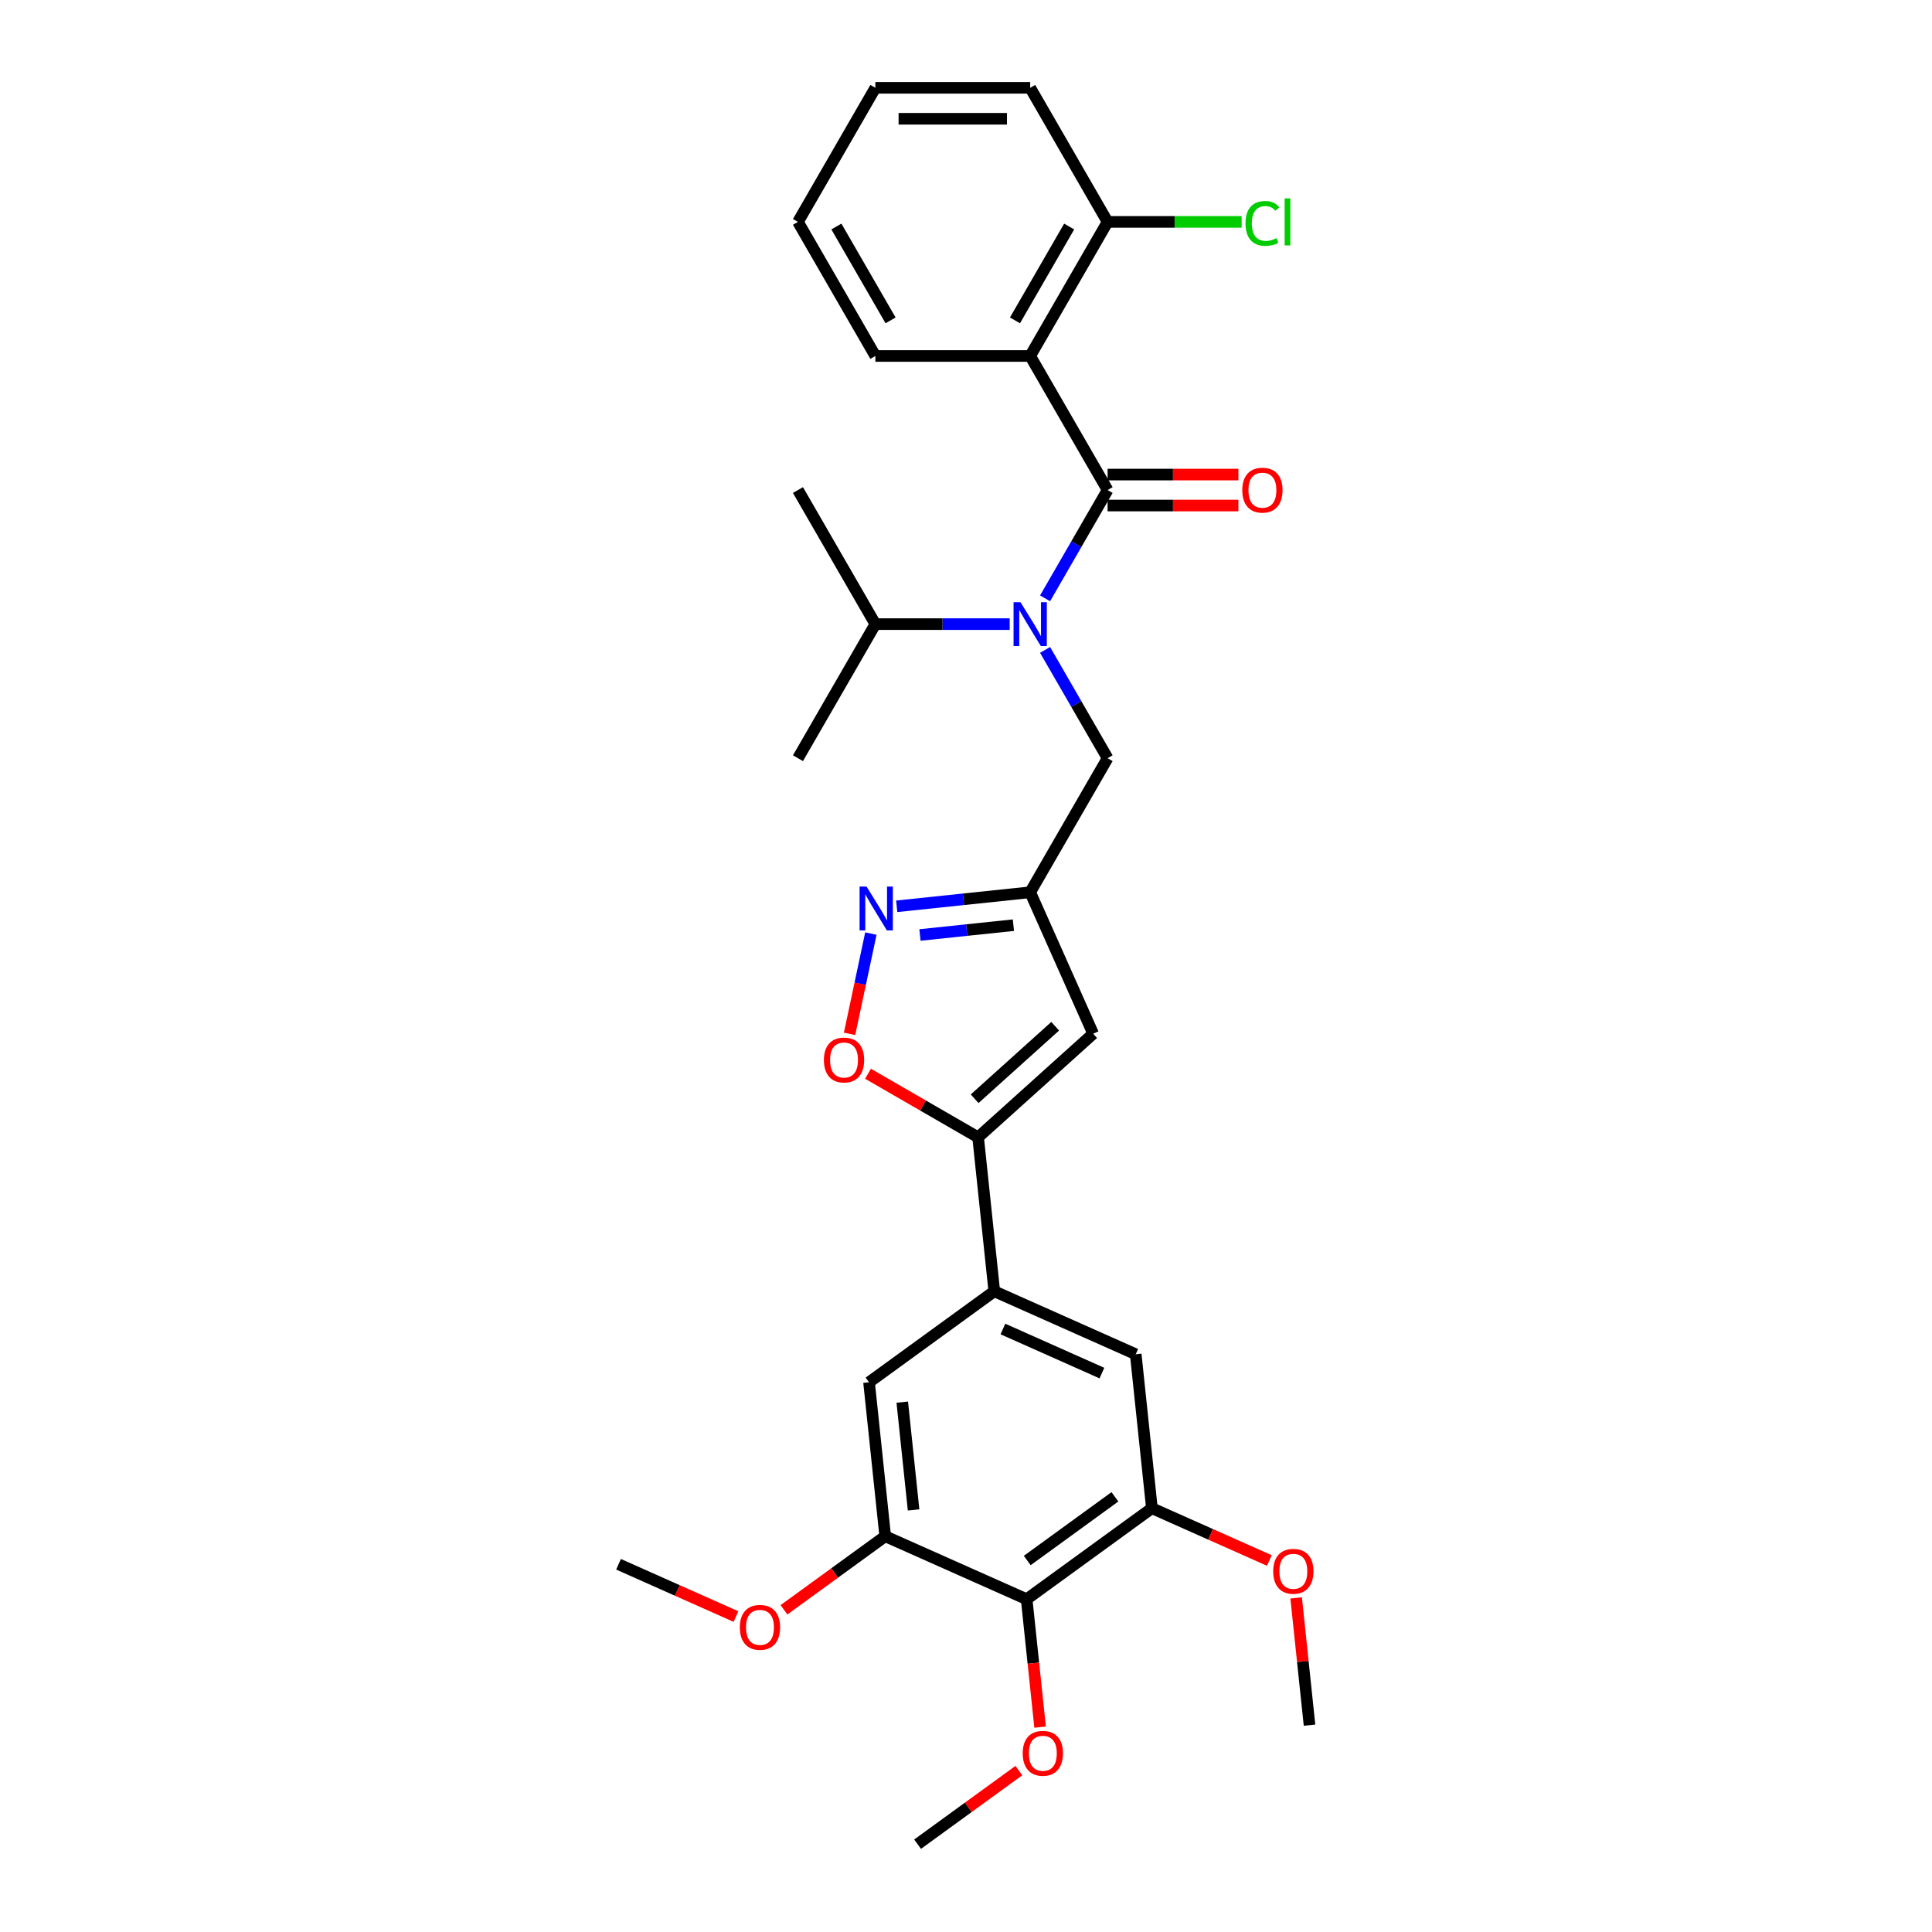 <?xml version='1.0' encoding='iso-8859-1'?>
<svg version='1.1' baseProfile='full'
              xmlns='http://www.w3.org/2000/svg'
                      xmlns:rdkit='http://www.rdkit.org/xml'
                      xmlns:xlink='http://www.w3.org/1999/xlink'
                  xml:space='preserve'
width='1000px' height='1000px' viewBox='0 0 1000 1000'>
<!-- END OF HEADER -->
<rect style='opacity:1.0;fill:#FFFFFF;stroke:none' width='1000' height='1000' x='0' y='0'> </rect>
<path class='bond-0' d='M 533.223,184.25 L 573.29,114.852' style='fill:none;fill-rule:evenodd;stroke:#000000;stroke-width:6px;stroke-linecap:butt;stroke-linejoin:miter;stroke-opacity:1' />
<path class='bond-0' d='M 525.353,165.827 L 553.4,117.249' style='fill:none;fill-rule:evenodd;stroke:#000000;stroke-width:6px;stroke-linecap:butt;stroke-linejoin:miter;stroke-opacity:1' />
<path class='bond-1' d='M 533.223,184.25 L 453.089,184.25' style='fill:none;fill-rule:evenodd;stroke:#000000;stroke-width:6px;stroke-linecap:butt;stroke-linejoin:miter;stroke-opacity:1' />
<path class='bond-2' d='M 533.223,184.25 L 573.29,253.648' style='fill:none;fill-rule:evenodd;stroke:#000000;stroke-width:6px;stroke-linecap:butt;stroke-linejoin:miter;stroke-opacity:1' />
<path class='bond-3' d='M 540.931,336.395 L 557.11,364.419' style='fill:none;fill-rule:evenodd;stroke:#0000FF;stroke-width:6px;stroke-linecap:butt;stroke-linejoin:miter;stroke-opacity:1' />
<path class='bond-3' d='M 557.11,364.419 L 573.29,392.443' style='fill:none;fill-rule:evenodd;stroke:#000000;stroke-width:6px;stroke-linecap:butt;stroke-linejoin:miter;stroke-opacity:1' />
<path class='bond-4' d='M 540.931,309.695 L 557.11,281.671' style='fill:none;fill-rule:evenodd;stroke:#0000FF;stroke-width:6px;stroke-linecap:butt;stroke-linejoin:miter;stroke-opacity:1' />
<path class='bond-4' d='M 557.11,281.671 L 573.29,253.648' style='fill:none;fill-rule:evenodd;stroke:#000000;stroke-width:6px;stroke-linecap:butt;stroke-linejoin:miter;stroke-opacity:1' />
<path class='bond-5' d='M 522.613,323.045 L 487.851,323.045' style='fill:none;fill-rule:evenodd;stroke:#0000FF;stroke-width:6px;stroke-linecap:butt;stroke-linejoin:miter;stroke-opacity:1' />
<path class='bond-5' d='M 487.851,323.045 L 453.089,323.045' style='fill:none;fill-rule:evenodd;stroke:#000000;stroke-width:6px;stroke-linecap:butt;stroke-linejoin:miter;stroke-opacity:1' />
<path class='bond-6' d='M 573.29,261.661 L 607.146,261.661' style='fill:none;fill-rule:evenodd;stroke:#000000;stroke-width:6px;stroke-linecap:butt;stroke-linejoin:miter;stroke-opacity:1' />
<path class='bond-6' d='M 607.146,261.661 L 641.003,261.661' style='fill:none;fill-rule:evenodd;stroke:#FF0000;stroke-width:6px;stroke-linecap:butt;stroke-linejoin:miter;stroke-opacity:1' />
<path class='bond-6' d='M 573.29,245.634 L 607.146,245.634' style='fill:none;fill-rule:evenodd;stroke:#000000;stroke-width:6px;stroke-linecap:butt;stroke-linejoin:miter;stroke-opacity:1' />
<path class='bond-6' d='M 607.146,245.634 L 641.003,245.634' style='fill:none;fill-rule:evenodd;stroke:#FF0000;stroke-width:6px;stroke-linecap:butt;stroke-linejoin:miter;stroke-opacity:1' />
<path class='bond-7' d='M 573.29,114.852 L 607.98,114.852' style='fill:none;fill-rule:evenodd;stroke:#000000;stroke-width:6px;stroke-linecap:butt;stroke-linejoin:miter;stroke-opacity:1' />
<path class='bond-7' d='M 607.98,114.852 L 642.669,114.852' style='fill:none;fill-rule:evenodd;stroke:#00CC00;stroke-width:6px;stroke-linecap:butt;stroke-linejoin:miter;stroke-opacity:1' />
<path class='bond-8' d='M 573.29,114.852 L 533.223,45.455' style='fill:none;fill-rule:evenodd;stroke:#000000;stroke-width:6px;stroke-linecap:butt;stroke-linejoin:miter;stroke-opacity:1' />
<path class='bond-9' d='M 453.089,323.045 L 413.023,392.443' style='fill:none;fill-rule:evenodd;stroke:#000000;stroke-width:6px;stroke-linecap:butt;stroke-linejoin:miter;stroke-opacity:1' />
<path class='bond-10' d='M 453.089,323.045 L 413.023,253.648' style='fill:none;fill-rule:evenodd;stroke:#000000;stroke-width:6px;stroke-linecap:butt;stroke-linejoin:miter;stroke-opacity:1' />
<path class='bond-11' d='M 573.29,392.443 L 533.223,461.841' style='fill:none;fill-rule:evenodd;stroke:#000000;stroke-width:6px;stroke-linecap:butt;stroke-linejoin:miter;stroke-opacity:1' />
<path class='bond-12' d='M 449.288,555.77 L 477.777,572.218' style='fill:none;fill-rule:evenodd;stroke:#FF0000;stroke-width:6px;stroke-linecap:butt;stroke-linejoin:miter;stroke-opacity:1' />
<path class='bond-12' d='M 477.777,572.218 L 506.265,588.666' style='fill:none;fill-rule:evenodd;stroke:#000000;stroke-width:6px;stroke-linecap:butt;stroke-linejoin:miter;stroke-opacity:1' />
<path class='bond-13' d='M 439.733,535.121 L 445.248,509.172' style='fill:none;fill-rule:evenodd;stroke:#FF0000;stroke-width:6px;stroke-linecap:butt;stroke-linejoin:miter;stroke-opacity:1' />
<path class='bond-13' d='M 445.248,509.172 L 450.764,483.223' style='fill:none;fill-rule:evenodd;stroke:#0000FF;stroke-width:6px;stroke-linecap:butt;stroke-linejoin:miter;stroke-opacity:1' />
<path class='bond-14' d='M 506.265,588.666 L 565.816,535.046' style='fill:none;fill-rule:evenodd;stroke:#000000;stroke-width:6px;stroke-linecap:butt;stroke-linejoin:miter;stroke-opacity:1' />
<path class='bond-14' d='M 504.474,568.713 L 546.16,531.179' style='fill:none;fill-rule:evenodd;stroke:#000000;stroke-width:6px;stroke-linecap:butt;stroke-linejoin:miter;stroke-opacity:1' />
<path class='bond-15' d='M 506.265,588.666 L 514.642,668.361' style='fill:none;fill-rule:evenodd;stroke:#000000;stroke-width:6px;stroke-linecap:butt;stroke-linejoin:miter;stroke-opacity:1' />
<path class='bond-16' d='M 565.816,535.046 L 533.223,461.841' style='fill:none;fill-rule:evenodd;stroke:#000000;stroke-width:6px;stroke-linecap:butt;stroke-linejoin:miter;stroke-opacity:1' />
<path class='bond-17' d='M 533.223,461.841 L 498.681,465.471' style='fill:none;fill-rule:evenodd;stroke:#000000;stroke-width:6px;stroke-linecap:butt;stroke-linejoin:miter;stroke-opacity:1' />
<path class='bond-17' d='M 498.681,465.471 L 464.138,469.102' style='fill:none;fill-rule:evenodd;stroke:#0000FF;stroke-width:6px;stroke-linecap:butt;stroke-linejoin:miter;stroke-opacity:1' />
<path class='bond-17' d='M 524.536,478.869 L 500.356,481.41' style='fill:none;fill-rule:evenodd;stroke:#000000;stroke-width:6px;stroke-linecap:butt;stroke-linejoin:miter;stroke-opacity:1' />
<path class='bond-17' d='M 500.356,481.41 L 476.176,483.951' style='fill:none;fill-rule:evenodd;stroke:#0000FF;stroke-width:6px;stroke-linecap:butt;stroke-linejoin:miter;stroke-opacity:1' />
<path class='bond-18' d='M 596.224,780.648 L 531.394,827.75' style='fill:none;fill-rule:evenodd;stroke:#000000;stroke-width:6px;stroke-linecap:butt;stroke-linejoin:miter;stroke-opacity:1' />
<path class='bond-18' d='M 577.079,774.748 L 531.698,807.719' style='fill:none;fill-rule:evenodd;stroke:#000000;stroke-width:6px;stroke-linecap:butt;stroke-linejoin:miter;stroke-opacity:1' />
<path class='bond-19' d='M 596.224,780.648 L 587.847,700.954' style='fill:none;fill-rule:evenodd;stroke:#000000;stroke-width:6px;stroke-linecap:butt;stroke-linejoin:miter;stroke-opacity:1' />
<path class='bond-20' d='M 596.224,780.648 L 626.616,794.18' style='fill:none;fill-rule:evenodd;stroke:#000000;stroke-width:6px;stroke-linecap:butt;stroke-linejoin:miter;stroke-opacity:1' />
<path class='bond-20' d='M 626.616,794.18 L 657.008,807.711' style='fill:none;fill-rule:evenodd;stroke:#FF0000;stroke-width:6px;stroke-linecap:butt;stroke-linejoin:miter;stroke-opacity:1' />
<path class='bond-21' d='M 587.847,700.954 L 514.642,668.361' style='fill:none;fill-rule:evenodd;stroke:#000000;stroke-width:6px;stroke-linecap:butt;stroke-linejoin:miter;stroke-opacity:1' />
<path class='bond-21' d='M 570.348,710.706 L 519.104,687.891' style='fill:none;fill-rule:evenodd;stroke:#000000;stroke-width:6px;stroke-linecap:butt;stroke-linejoin:miter;stroke-opacity:1' />
<path class='bond-22' d='M 514.642,668.361 L 449.812,715.462' style='fill:none;fill-rule:evenodd;stroke:#000000;stroke-width:6px;stroke-linecap:butt;stroke-linejoin:miter;stroke-opacity:1' />
<path class='bond-23' d='M 449.812,715.462 L 458.189,795.156' style='fill:none;fill-rule:evenodd;stroke:#000000;stroke-width:6px;stroke-linecap:butt;stroke-linejoin:miter;stroke-opacity:1' />
<path class='bond-23' d='M 467.008,725.741 L 472.871,781.527' style='fill:none;fill-rule:evenodd;stroke:#000000;stroke-width:6px;stroke-linecap:butt;stroke-linejoin:miter;stroke-opacity:1' />
<path class='bond-24' d='M 531.394,827.75 L 458.189,795.156' style='fill:none;fill-rule:evenodd;stroke:#000000;stroke-width:6px;stroke-linecap:butt;stroke-linejoin:miter;stroke-opacity:1' />
<path class='bond-25' d='M 531.394,827.75 L 534.874,860.858' style='fill:none;fill-rule:evenodd;stroke:#000000;stroke-width:6px;stroke-linecap:butt;stroke-linejoin:miter;stroke-opacity:1' />
<path class='bond-25' d='M 534.874,860.858 L 538.354,893.966' style='fill:none;fill-rule:evenodd;stroke:#FF0000;stroke-width:6px;stroke-linecap:butt;stroke-linejoin:miter;stroke-opacity:1' />
<path class='bond-26' d='M 458.189,795.156 L 431.984,814.195' style='fill:none;fill-rule:evenodd;stroke:#000000;stroke-width:6px;stroke-linecap:butt;stroke-linejoin:miter;stroke-opacity:1' />
<path class='bond-26' d='M 431.984,814.195 L 405.78,833.234' style='fill:none;fill-rule:evenodd;stroke:#FF0000;stroke-width:6px;stroke-linecap:butt;stroke-linejoin:miter;stroke-opacity:1' />
<path class='bond-27' d='M 380.938,836.728 L 350.546,823.196' style='fill:none;fill-rule:evenodd;stroke:#FF0000;stroke-width:6px;stroke-linecap:butt;stroke-linejoin:miter;stroke-opacity:1' />
<path class='bond-27' d='M 350.546,823.196 L 320.154,809.664' style='fill:none;fill-rule:evenodd;stroke:#000000;stroke-width:6px;stroke-linecap:butt;stroke-linejoin:miter;stroke-opacity:1' />
<path class='bond-28' d='M 527.35,916.468 L 501.145,935.507' style='fill:none;fill-rule:evenodd;stroke:#FF0000;stroke-width:6px;stroke-linecap:butt;stroke-linejoin:miter;stroke-opacity:1' />
<path class='bond-28' d='M 501.145,935.507 L 474.941,954.545' style='fill:none;fill-rule:evenodd;stroke:#000000;stroke-width:6px;stroke-linecap:butt;stroke-linejoin:miter;stroke-opacity:1' />
<path class='bond-29' d='M 670.883,827.073 L 674.344,860.004' style='fill:none;fill-rule:evenodd;stroke:#FF0000;stroke-width:6px;stroke-linecap:butt;stroke-linejoin:miter;stroke-opacity:1' />
<path class='bond-29' d='M 674.344,860.004 L 677.805,892.936' style='fill:none;fill-rule:evenodd;stroke:#000000;stroke-width:6px;stroke-linecap:butt;stroke-linejoin:miter;stroke-opacity:1' />
<path class='bond-30' d='M 453.089,184.25 L 413.023,114.852' style='fill:none;fill-rule:evenodd;stroke:#000000;stroke-width:6px;stroke-linecap:butt;stroke-linejoin:miter;stroke-opacity:1' />
<path class='bond-30' d='M 460.959,165.827 L 432.912,117.249' style='fill:none;fill-rule:evenodd;stroke:#000000;stroke-width:6px;stroke-linecap:butt;stroke-linejoin:miter;stroke-opacity:1' />
<path class='bond-31' d='M 533.223,45.455 L 453.089,45.455' style='fill:none;fill-rule:evenodd;stroke:#000000;stroke-width:6px;stroke-linecap:butt;stroke-linejoin:miter;stroke-opacity:1' />
<path class='bond-31' d='M 521.203,61.481 L 465.11,61.481' style='fill:none;fill-rule:evenodd;stroke:#000000;stroke-width:6px;stroke-linecap:butt;stroke-linejoin:miter;stroke-opacity:1' />
<path class='bond-32' d='M 413.023,114.852 L 453.089,45.455' style='fill:none;fill-rule:evenodd;stroke:#000000;stroke-width:6px;stroke-linecap:butt;stroke-linejoin:miter;stroke-opacity:1' />
<path  class='atom-1' d='M 528.207 311.698
L 535.643 323.718
Q 536.38 324.904, 537.566 327.052
Q 538.752 329.199, 538.816 329.328
L 538.816 311.698
L 541.829 311.698
L 541.829 334.392
L 538.72 334.392
L 530.739 321.25
Q 529.809 319.712, 528.816 317.949
Q 527.854 316.186, 527.566 315.641
L 527.566 334.392
L 524.617 334.392
L 524.617 311.698
L 528.207 311.698
' fill='#0000FF'/>
<path  class='atom-3' d='M 643.006 253.712
Q 643.006 248.263, 645.698 245.218
Q 648.391 242.172, 653.423 242.172
Q 658.456 242.172, 661.148 245.218
Q 663.841 248.263, 663.841 253.712
Q 663.841 259.225, 661.116 262.366
Q 658.392 265.475, 653.423 265.475
Q 648.423 265.475, 645.698 262.366
Q 643.006 259.257, 643.006 253.712
M 653.423 262.911
Q 656.885 262.911, 658.744 260.603
Q 660.635 258.263, 660.635 253.712
Q 660.635 249.256, 658.744 247.012
Q 656.885 244.737, 653.423 244.737
Q 649.962 244.737, 648.07 246.98
Q 646.211 249.224, 646.211 253.712
Q 646.211 258.295, 648.07 260.603
Q 649.962 262.911, 653.423 262.911
' fill='#FF0000'/>
<path  class='atom-5' d='M 644.673 115.638
Q 644.673 109.996, 647.301 107.047
Q 649.962 104.066, 654.994 104.066
Q 659.674 104.066, 662.174 107.368
L 660.058 109.099
Q 658.231 106.695, 654.994 106.695
Q 651.564 106.695, 649.737 109.002
Q 647.942 111.278, 647.942 115.638
Q 647.942 120.125, 649.801 122.433
Q 651.692 124.741, 655.346 124.741
Q 657.847 124.741, 660.764 123.234
L 661.661 125.638
Q 660.475 126.407, 658.68 126.856
Q 656.885 127.305, 654.898 127.305
Q 649.962 127.305, 647.301 124.292
Q 644.673 121.279, 644.673 115.638
' fill='#00CC00'/>
<path  class='atom-5' d='M 664.93 102.688
L 667.879 102.688
L 667.879 127.016
L 664.93 127.016
L 664.93 102.688
' fill='#00CC00'/>
<path  class='atom-9' d='M 426.45 548.663
Q 426.45 543.214, 429.143 540.169
Q 431.835 537.124, 436.868 537.124
Q 441.9 537.124, 444.593 540.169
Q 447.285 543.214, 447.285 548.663
Q 447.285 554.176, 444.561 557.318
Q 441.836 560.427, 436.868 560.427
Q 431.867 560.427, 429.143 557.318
Q 426.45 554.209, 426.45 548.663
M 436.868 557.863
Q 440.33 557.863, 442.189 555.555
Q 444.08 553.215, 444.08 548.663
Q 444.08 544.208, 442.189 541.964
Q 440.33 539.688, 436.868 539.688
Q 433.406 539.688, 431.515 541.932
Q 429.656 544.176, 429.656 548.663
Q 429.656 553.247, 431.515 555.555
Q 433.406 557.863, 436.868 557.863
' fill='#FF0000'/>
<path  class='atom-13' d='M 448.512 458.87
L 455.948 470.89
Q 456.686 472.076, 457.872 474.223
Q 459.058 476.371, 459.122 476.499
L 459.122 458.87
L 462.135 458.87
L 462.135 481.564
L 459.026 481.564
L 451.044 468.422
Q 450.115 466.883, 449.121 465.12
Q 448.16 463.357, 447.871 462.812
L 447.871 481.564
L 444.922 481.564
L 444.922 458.87
L 448.512 458.87
' fill='#0000FF'/>
<path  class='atom-20' d='M 382.942 842.322
Q 382.942 836.873, 385.634 833.828
Q 388.327 830.783, 393.359 830.783
Q 398.392 830.783, 401.084 833.828
Q 403.776 836.873, 403.776 842.322
Q 403.776 847.835, 401.052 850.976
Q 398.327 854.085, 393.359 854.085
Q 388.359 854.085, 385.634 850.976
Q 382.942 847.867, 382.942 842.322
M 393.359 851.521
Q 396.821 851.521, 398.68 849.213
Q 400.571 846.873, 400.571 842.322
Q 400.571 837.866, 398.68 835.623
Q 396.821 833.347, 393.359 833.347
Q 389.897 833.347, 388.006 835.591
Q 386.147 837.834, 386.147 842.322
Q 386.147 846.905, 388.006 849.213
Q 389.897 851.521, 393.359 851.521
' fill='#FF0000'/>
<path  class='atom-22' d='M 529.353 907.508
Q 529.353 902.059, 532.045 899.014
Q 534.738 895.969, 539.77 895.969
Q 544.803 895.969, 547.495 899.014
Q 550.188 902.059, 550.188 907.508
Q 550.188 913.021, 547.463 916.163
Q 544.739 919.272, 539.77 919.272
Q 534.77 919.272, 532.045 916.163
Q 529.353 913.053, 529.353 907.508
M 539.77 916.708
Q 543.232 916.708, 545.091 914.4
Q 546.982 912.06, 546.982 907.508
Q 546.982 903.053, 545.091 900.809
Q 543.232 898.533, 539.77 898.533
Q 536.309 898.533, 534.417 900.777
Q 532.558 903.021, 532.558 907.508
Q 532.558 912.092, 534.417 914.4
Q 536.309 916.708, 539.77 916.708
' fill='#FF0000'/>
<path  class='atom-24' d='M 659.012 813.306
Q 659.012 807.857, 661.704 804.811
Q 664.397 801.766, 669.429 801.766
Q 674.462 801.766, 677.154 804.811
Q 679.846 807.857, 679.846 813.306
Q 679.846 818.819, 677.122 821.96
Q 674.397 825.069, 669.429 825.069
Q 664.429 825.069, 661.704 821.96
Q 659.012 818.851, 659.012 813.306
M 669.429 822.505
Q 672.891 822.505, 674.75 820.197
Q 676.641 817.857, 676.641 813.306
Q 676.641 808.85, 674.75 806.606
Q 672.891 804.331, 669.429 804.331
Q 665.967 804.331, 664.076 806.574
Q 662.217 808.818, 662.217 813.306
Q 662.217 817.889, 664.076 820.197
Q 665.967 822.505, 669.429 822.505
' fill='#FF0000'/>
</svg>
